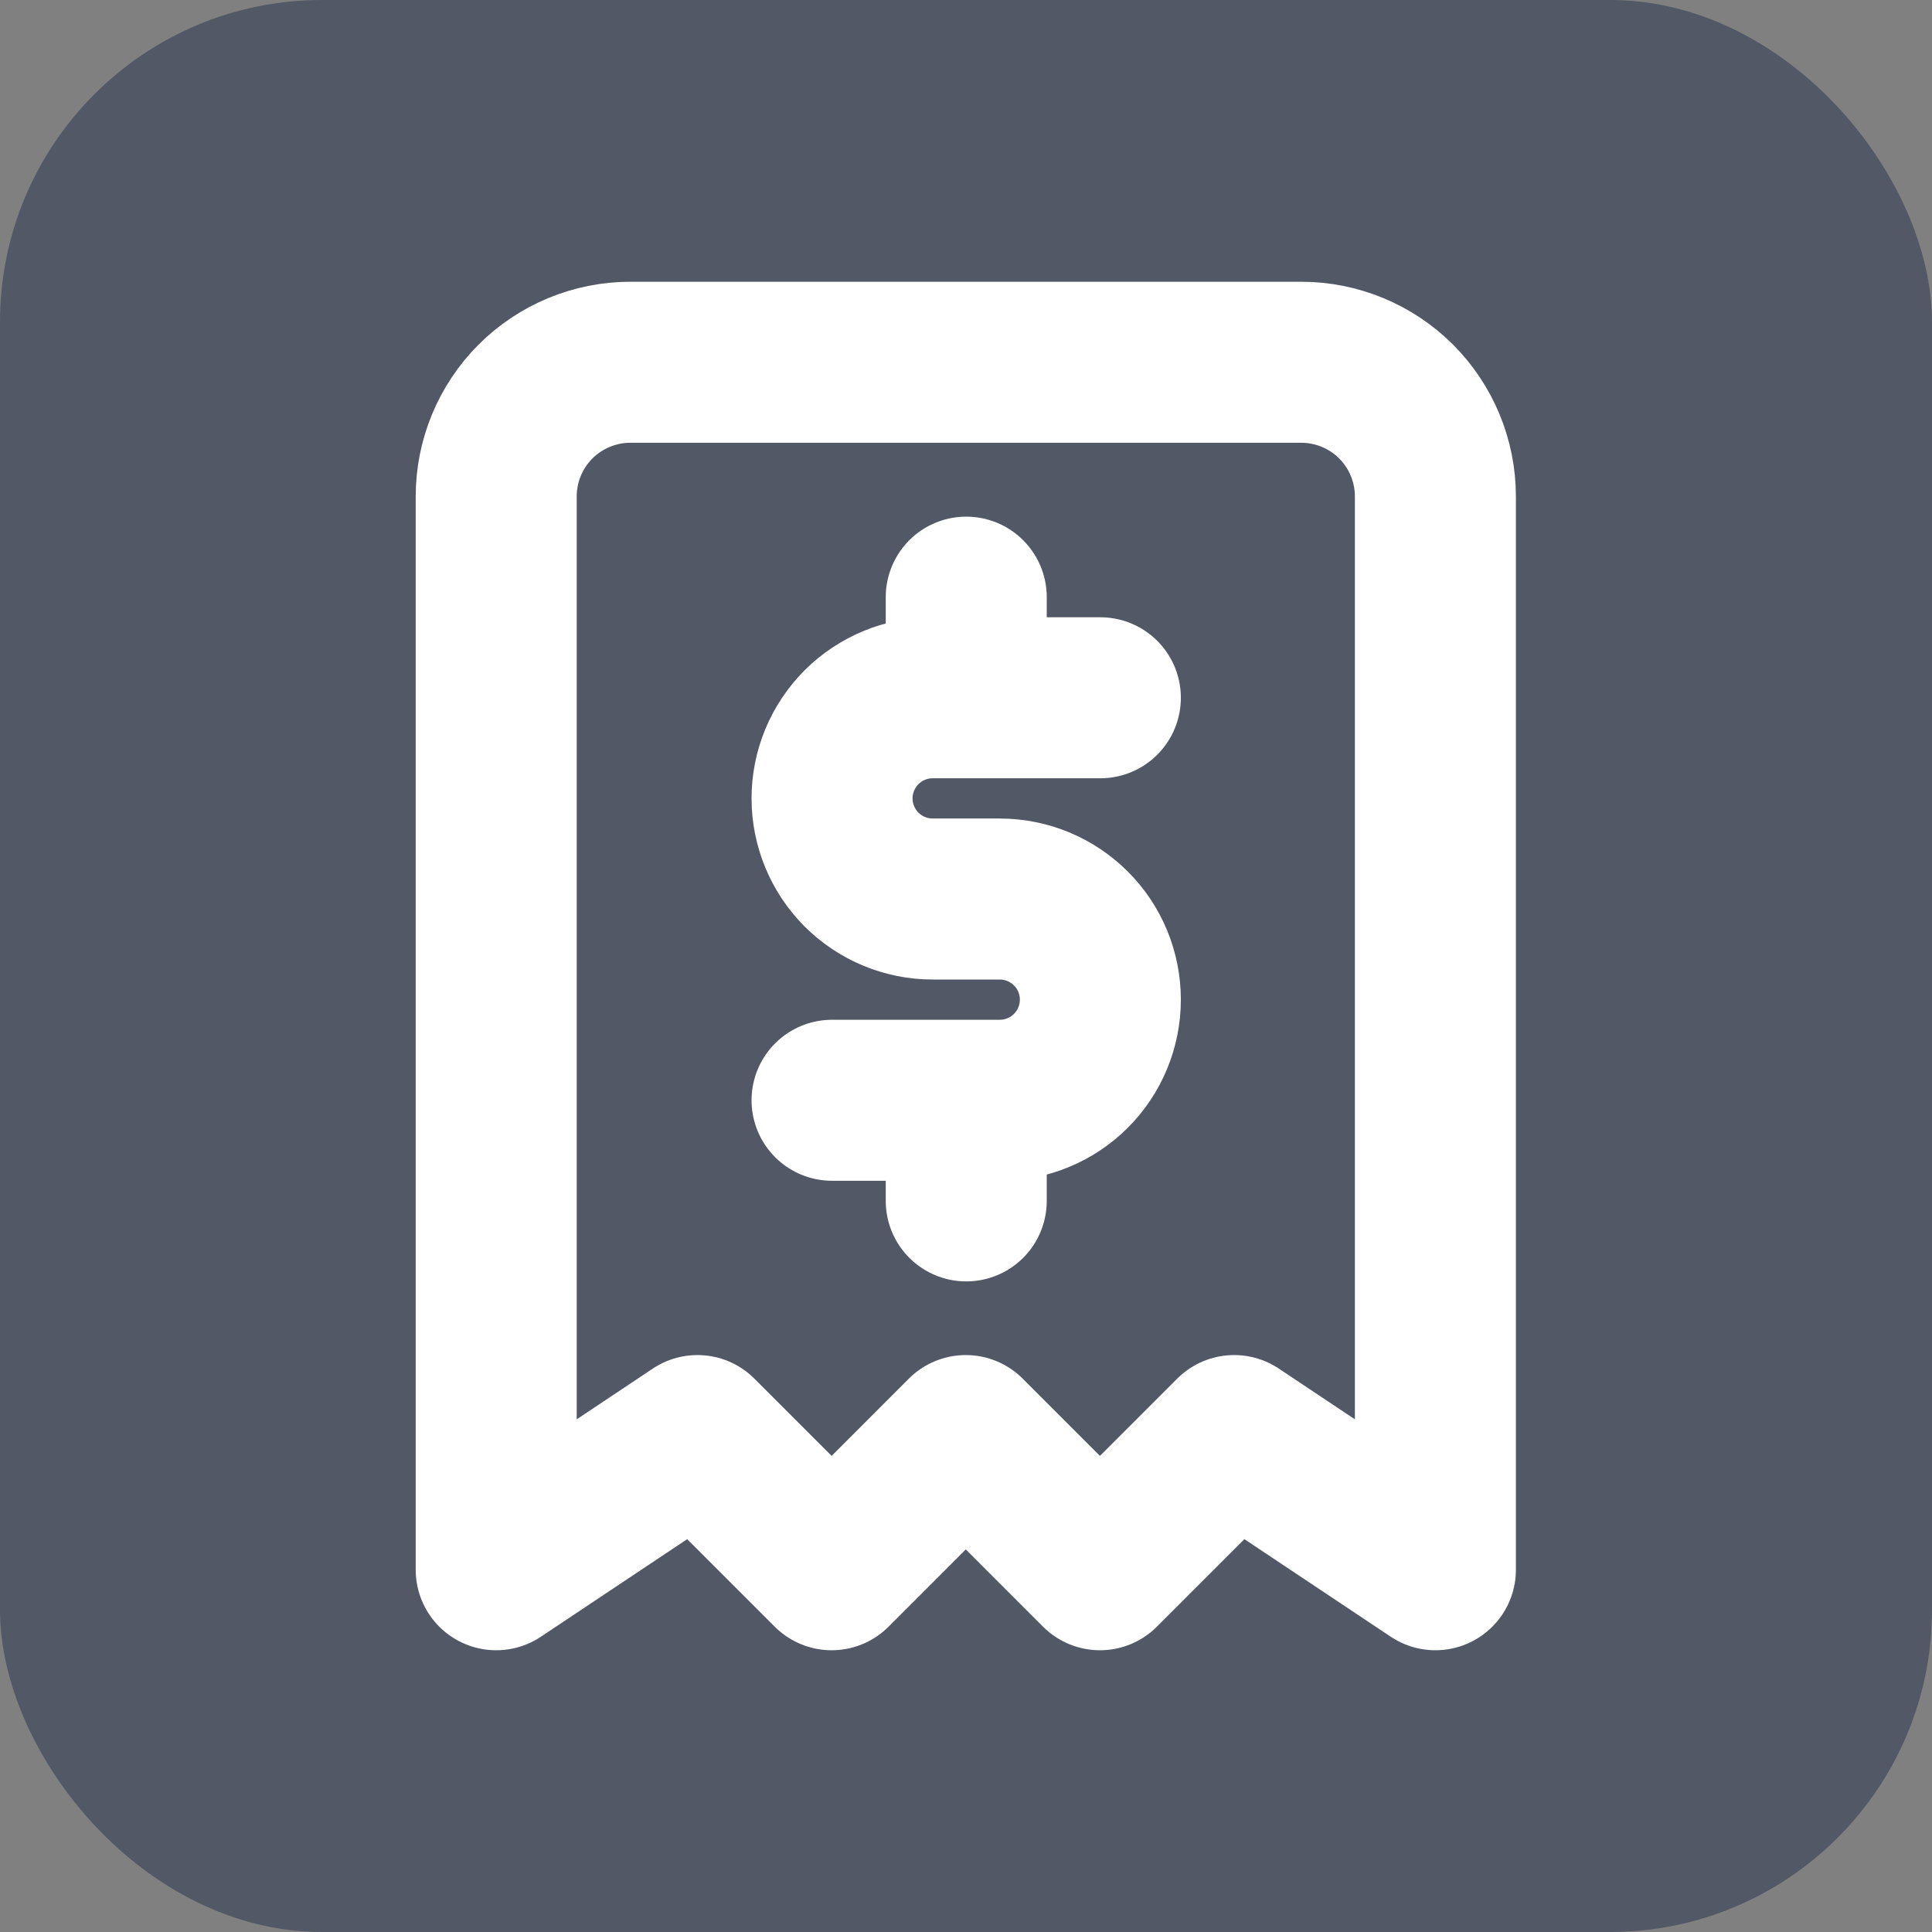 <svg width="24" height="24" viewBox="0 0 24 24" fill="none" xmlns="http://www.w3.org/2000/svg">
<rect x="0" y="0" width="24" height="24" fill="#808080" stroke="none"/>
<rect width="24" height="24" rx="4" fill="#525866"/>
<g clip-path="url(#clip0_2406_17187)">
<path d="M6.164 19.5V6.167C6.164 5.725 6.34 5.301 6.652 4.988C6.965 4.676 7.389 4.5 7.831 4.5H16.164C16.606 4.5 17.03 4.676 17.343 4.988C17.655 5.301 17.831 5.725 17.831 6.167V19.5L15.331 17.833L13.664 19.5L11.997 17.833L10.331 19.5L8.664 17.833L6.164 19.5Z" stroke="white" stroke-width="2" stroke-linecap="round" stroke-linejoin="round"/>
<path d="M13.669 8.668H11.586C11.254 8.668 10.937 8.8 10.702 9.034C10.468 9.269 10.336 9.586 10.336 9.918C10.336 10.249 10.468 10.567 10.702 10.802C10.937 11.036 11.254 11.168 11.586 11.168H12.419C12.751 11.168 13.069 11.3 13.303 11.534C13.538 11.768 13.669 12.086 13.669 12.418C13.669 12.749 13.538 13.067 13.303 13.302C13.069 13.536 12.751 13.668 12.419 13.668H10.336M12.003 13.668V14.918M12.003 7.418V8.668" stroke="white" stroke-width="2" stroke-linecap="round" stroke-linejoin="round"/>
</g>
<defs>
<clipPath id="clip0_2406_17187">
<rect width="20" height="20" fill="white" transform="translate(2 2)"/>
</clipPath>
</defs>
</svg>
